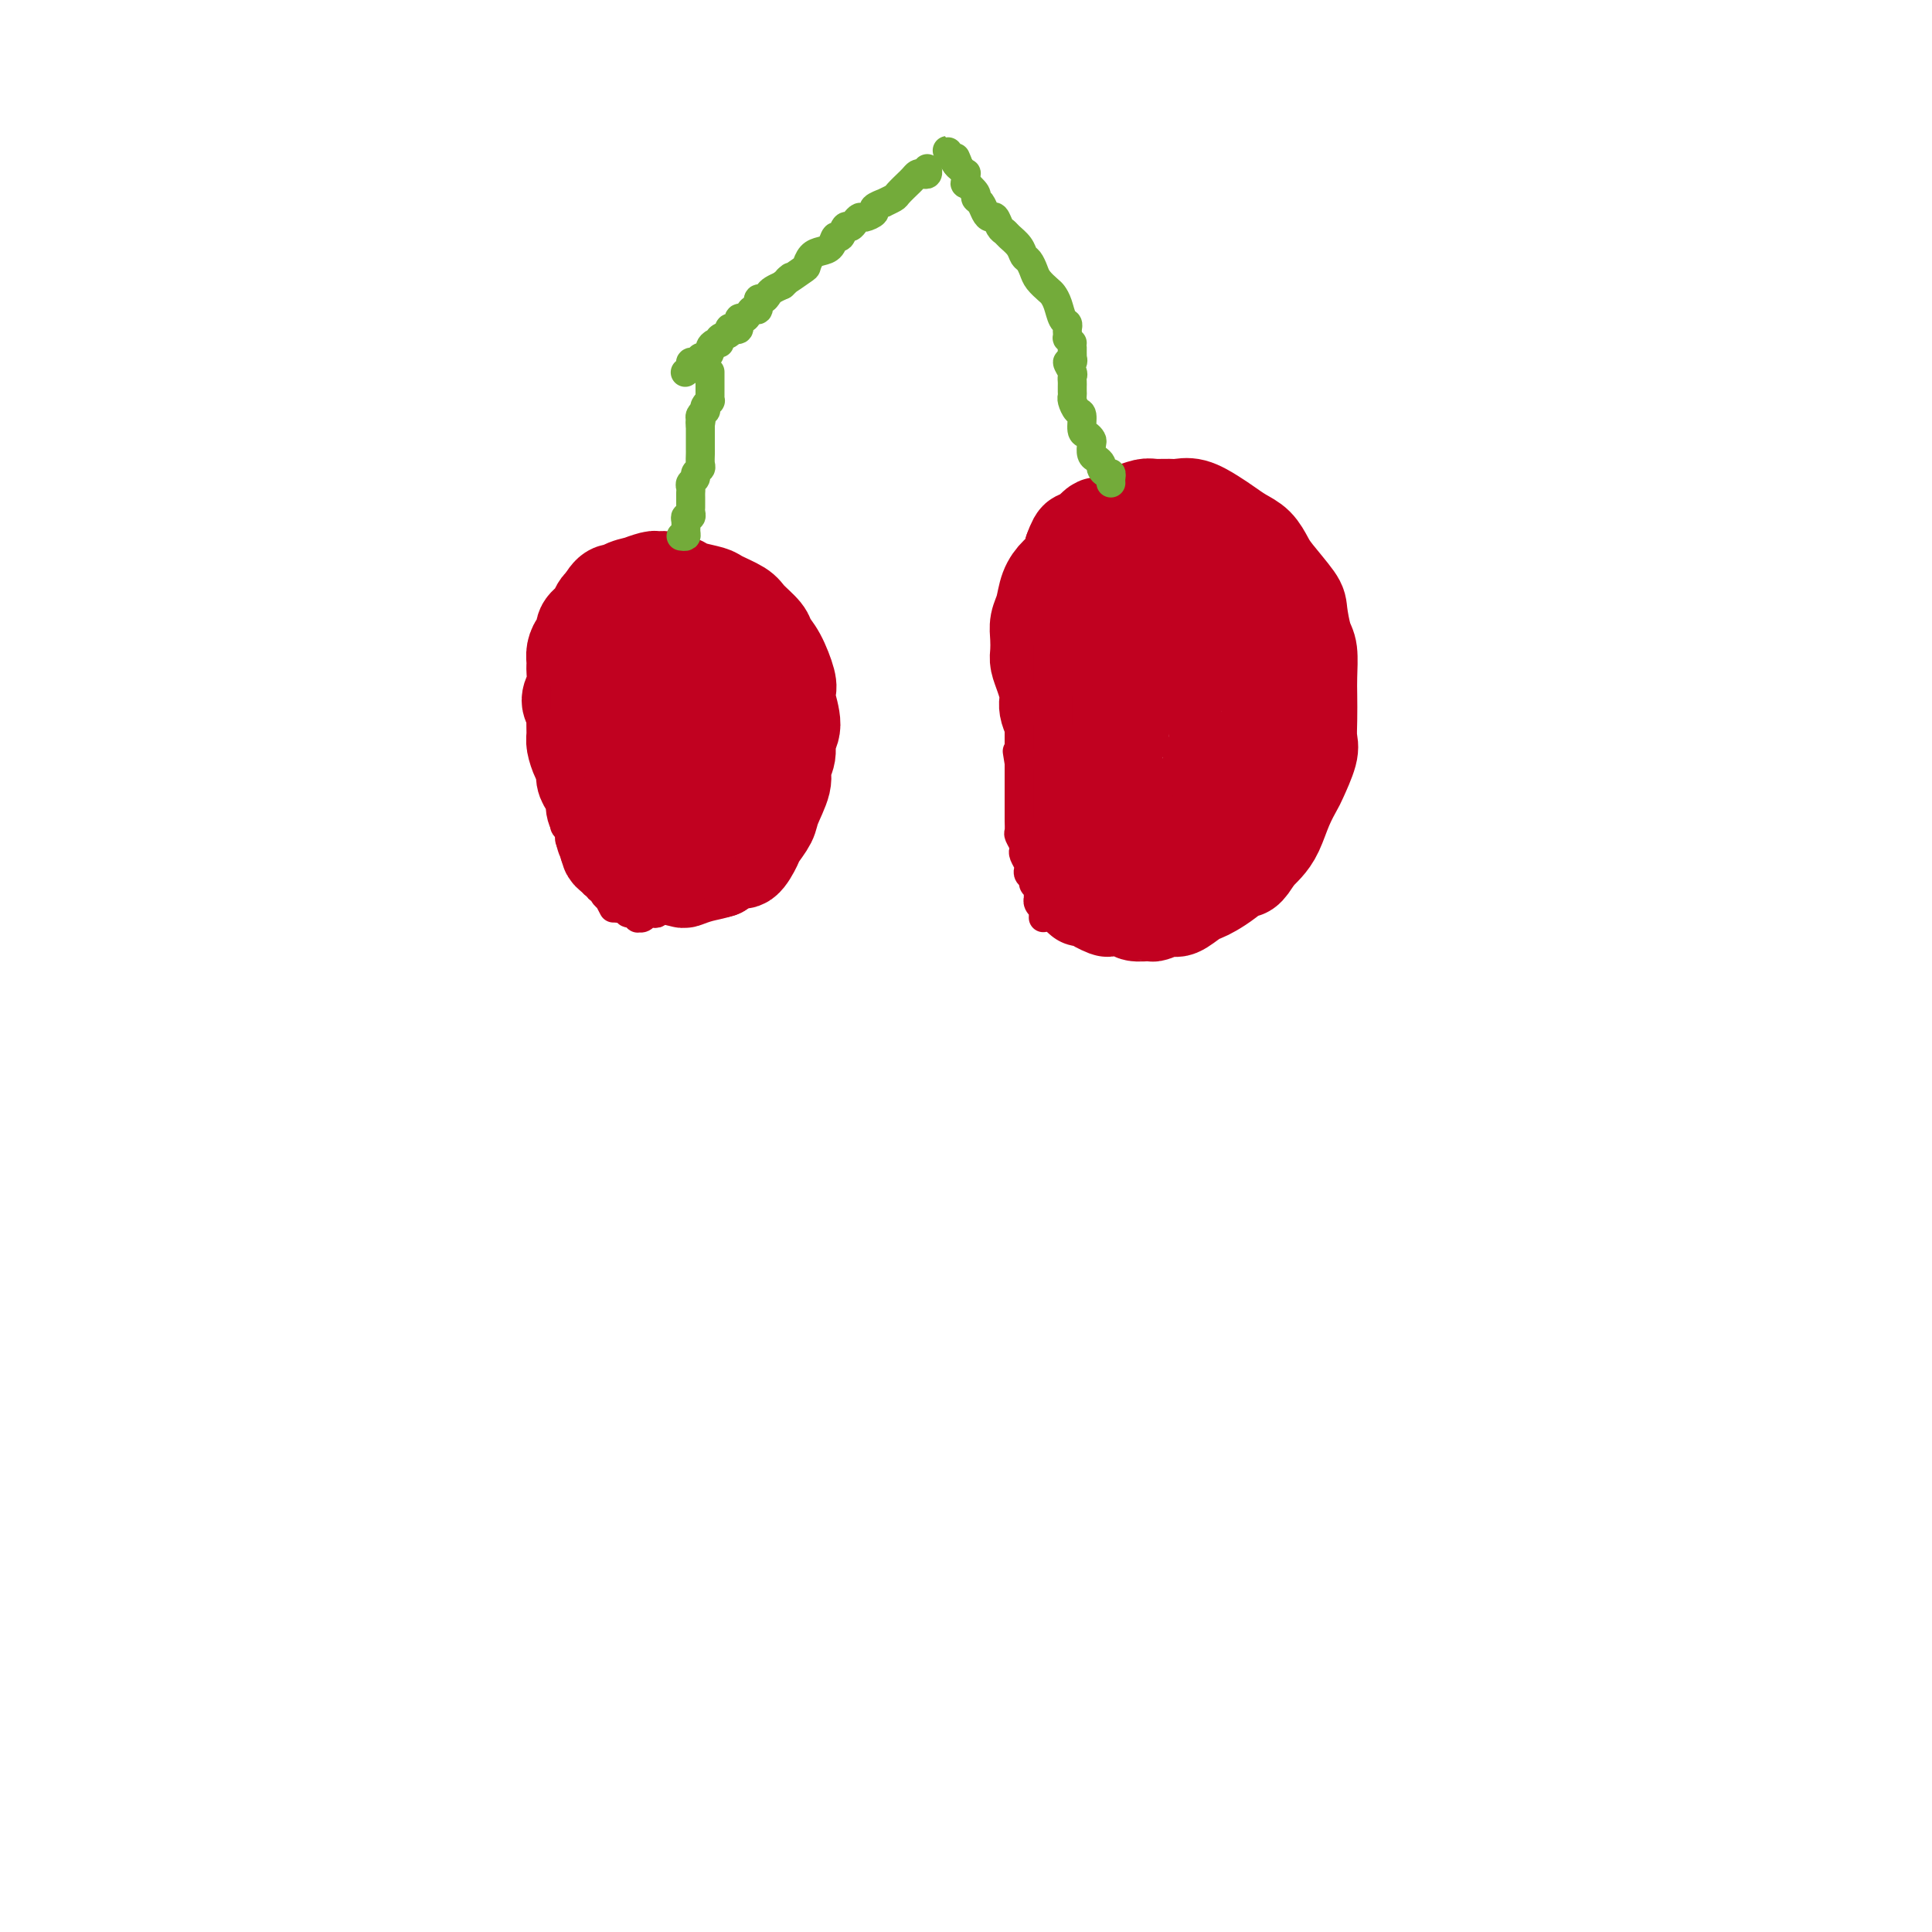 <svg viewBox='0 0 400 400' version='1.1' xmlns='http://www.w3.org/2000/svg' xmlns:xlink='http://www.w3.org/1999/xlink'><g fill='none' stroke='#C10120' stroke-width='20' stroke-linecap='round' stroke-linejoin='round'><path d='M130,178c0.232,-0.032 0.465,-0.064 0,0c-0.465,0.064 -1.626,0.225 -2,0c-0.374,-0.225 0.039,-0.837 0,-1c-0.039,-0.163 -0.532,0.122 -1,0c-0.468,-0.122 -0.913,-0.652 -1,-1c-0.087,-0.348 0.183,-0.516 0,-1c-0.183,-0.484 -0.819,-1.284 -1,-2c-0.181,-0.716 0.092,-1.346 0,-2c-0.092,-0.654 -0.551,-1.330 -1,-2c-0.449,-0.670 -0.890,-1.335 -1,-2c-0.110,-0.665 0.111,-1.332 0,-2c-0.111,-0.668 -0.555,-1.338 -1,-2c-0.445,-0.662 -0.890,-1.317 -1,-2c-0.110,-0.683 0.114,-1.394 0,-2c-0.114,-0.606 -0.565,-1.107 -1,-2c-0.435,-0.893 -0.853,-2.178 -1,-3c-0.147,-0.822 -0.021,-1.182 0,-2c0.021,-0.818 -0.061,-2.096 0,-3c0.061,-0.904 0.265,-1.436 0,-2c-0.265,-0.564 -1.000,-1.162 -1,-2c-0.000,-0.838 0.735,-1.916 1,-3c0.265,-1.084 0.061,-2.173 0,-3c-0.061,-0.827 0.020,-1.390 0,-2c-0.020,-0.610 -0.142,-1.265 0,-2c0.142,-0.735 0.549,-1.548 1,-2c0.451,-0.452 0.947,-0.541 1,-1c0.053,-0.459 -0.336,-1.288 0,-2c0.336,-0.712 1.398,-1.307 2,-2c0.602,-0.693 0.743,-1.484 1,-2c0.257,-0.516 0.628,-0.758 1,-1'/><path d='M125,125c1.754,-3.504 2.638,-2.263 3,-2c0.362,0.263 0.201,-0.451 1,-1c0.799,-0.549 2.559,-0.932 3,-1c0.441,-0.068 -0.436,0.181 0,0c0.436,-0.181 2.183,-0.792 3,-1c0.817,-0.208 0.702,-0.014 1,0c0.298,0.014 1.008,-0.152 2,0c0.992,0.152 2.266,0.621 3,1c0.734,0.379 0.930,0.667 2,1c1.070,0.333 3.015,0.712 4,1c0.985,0.288 1.008,0.486 2,1c0.992,0.514 2.951,1.346 4,2c1.049,0.654 1.189,1.131 2,2c0.811,0.869 2.295,2.131 3,3c0.705,0.869 0.633,1.346 1,2c0.367,0.654 1.175,1.484 2,3c0.825,1.516 1.667,3.718 2,5c0.333,1.282 0.157,1.645 0,2c-0.157,0.355 -0.295,0.703 0,2c0.295,1.297 1.023,3.542 1,5c-0.023,1.458 -0.798,2.130 -1,3c-0.202,0.870 0.168,1.937 0,3c-0.168,1.063 -0.875,2.123 -1,3c-0.125,0.877 0.332,1.570 0,3c-0.332,1.430 -1.454,3.596 -2,5c-0.546,1.404 -0.516,2.045 -1,3c-0.484,0.955 -1.483,2.223 -2,3c-0.517,0.777 -0.551,1.064 -1,2c-0.449,0.936 -1.313,2.521 -2,3c-0.687,0.479 -1.196,-0.149 -2,0c-0.804,0.149 -1.902,1.074 -3,2'/><path d='M149,180c-1.503,0.477 -2.760,0.671 -4,1c-1.240,0.329 -2.464,0.795 -3,1c-0.536,0.205 -0.385,0.151 -1,0c-0.615,-0.151 -1.997,-0.399 -3,-1c-1.003,-0.601 -1.627,-1.554 -2,-2c-0.373,-0.446 -0.496,-0.383 -1,-1c-0.504,-0.617 -1.389,-1.913 -2,-3c-0.611,-1.087 -0.949,-1.966 -1,-3c-0.051,-1.034 0.186,-2.223 0,-3c-0.186,-0.777 -0.793,-1.141 -1,-2c-0.207,-0.859 -0.013,-2.211 0,-3c0.013,-0.789 -0.154,-1.013 0,-2c0.154,-0.987 0.629,-2.736 1,-4c0.371,-1.264 0.639,-2.044 1,-3c0.361,-0.956 0.816,-2.089 1,-3c0.184,-0.911 0.095,-1.600 0,-2c-0.095,-0.400 -0.198,-0.512 0,-1c0.198,-0.488 0.697,-1.352 1,-2c0.303,-0.648 0.410,-1.079 1,-2c0.590,-0.921 1.664,-2.331 2,-3c0.336,-0.669 -0.067,-0.598 0,-1c0.067,-0.402 0.605,-1.277 1,-2c0.395,-0.723 0.647,-1.293 1,-2c0.353,-0.707 0.809,-1.552 1,-2c0.191,-0.448 0.119,-0.498 0,-1c-0.119,-0.502 -0.284,-1.455 0,-2c0.284,-0.545 1.018,-0.682 1,-1c-0.018,-0.318 -0.788,-0.817 -1,-1c-0.212,-0.183 0.135,-0.049 0,0c-0.135,0.049 -0.753,0.014 -1,0c-0.247,-0.014 -0.124,-0.007 0,0'/><path d='M140,130c0.915,-4.447 -0.798,-1.566 -2,0c-1.202,1.566 -1.894,1.817 -2,2c-0.106,0.183 0.374,0.298 0,1c-0.374,0.702 -1.604,1.991 -2,3c-0.396,1.009 0.040,1.739 0,3c-0.040,1.261 -0.557,3.054 -1,5c-0.443,1.946 -0.814,4.044 -1,6c-0.186,1.956 -0.187,3.770 0,5c0.187,1.230 0.564,1.878 1,3c0.436,1.122 0.932,2.720 1,4c0.068,1.280 -0.292,2.242 0,3c0.292,0.758 1.237,1.310 2,2c0.763,0.690 1.345,1.517 2,2c0.655,0.483 1.383,0.623 2,1c0.617,0.377 1.123,0.990 2,1c0.877,0.010 2.123,-0.582 3,-1c0.877,-0.418 1.384,-0.662 2,-1c0.616,-0.338 1.342,-0.770 2,-2c0.658,-1.230 1.248,-3.256 2,-4c0.752,-0.744 1.665,-0.205 2,-1c0.335,-0.795 0.091,-2.925 0,-4c-0.091,-1.075 -0.028,-1.094 0,-2c0.028,-0.906 0.023,-2.699 0,-4c-0.023,-1.301 -0.063,-2.110 0,-3c0.063,-0.890 0.228,-1.859 0,-3c-0.228,-1.141 -0.849,-2.453 -1,-3c-0.151,-0.547 0.167,-0.329 0,-1c-0.167,-0.671 -0.818,-2.231 -1,-3c-0.182,-0.769 0.105,-0.745 0,-1c-0.105,-0.255 -0.601,-0.787 -1,-1c-0.399,-0.213 -0.699,-0.106 -1,0'/><path d='M226,179c0.121,0.941 0.243,1.882 0,2c-0.243,0.118 -0.849,-0.586 -1,-1c-0.151,-0.414 0.153,-0.538 0,-1c-0.153,-0.462 -0.763,-1.263 -1,-2c-0.237,-0.737 -0.101,-1.409 0,-2c0.101,-0.591 0.168,-1.101 0,-2c-0.168,-0.899 -0.569,-2.186 -1,-3c-0.431,-0.814 -0.890,-1.156 -1,-2c-0.110,-0.844 0.130,-2.191 0,-3c-0.130,-0.809 -0.631,-1.081 -1,-2c-0.369,-0.919 -0.606,-2.485 -1,-4c-0.394,-1.515 -0.946,-2.979 -1,-4c-0.054,-1.021 0.388,-1.600 0,-3c-0.388,-1.400 -1.607,-3.620 -2,-5c-0.393,-1.380 0.038,-1.920 0,-3c-0.038,-1.080 -0.547,-2.701 -1,-4c-0.453,-1.299 -0.850,-2.275 -1,-3c-0.150,-0.725 -0.052,-1.198 0,-2c0.052,-0.802 0.058,-1.934 0,-3c-0.058,-1.066 -0.181,-2.067 0,-3c0.181,-0.933 0.664,-1.800 1,-3c0.336,-1.200 0.523,-2.734 1,-4c0.477,-1.266 1.244,-2.264 2,-3c0.756,-0.736 1.502,-1.210 2,-2c0.498,-0.790 0.749,-1.895 1,-3'/><path d='M222,114c1.375,-3.821 1.312,-1.874 2,-2c0.688,-0.126 2.128,-2.325 3,-3c0.872,-0.675 1.177,0.173 2,0c0.823,-0.173 2.164,-1.367 3,-2c0.836,-0.633 1.168,-0.705 2,-1c0.832,-0.295 2.164,-0.813 3,-1c0.836,-0.187 1.175,-0.044 2,0c0.825,0.044 2.135,-0.010 3,0c0.865,0.010 1.284,0.086 2,0c0.716,-0.086 1.728,-0.333 3,0c1.272,0.333 2.802,1.248 4,2c1.198,0.752 2.062,1.343 3,2c0.938,0.657 1.950,1.380 3,2c1.050,0.620 2.137,1.136 3,2c0.863,0.864 1.502,2.077 2,3c0.498,0.923 0.855,1.557 2,3c1.145,1.443 3.077,3.695 4,5c0.923,1.305 0.836,1.663 1,3c0.164,1.337 0.580,3.652 1,5c0.420,1.348 0.844,1.730 1,3c0.156,1.270 0.044,3.429 0,5c-0.044,1.571 -0.019,2.554 0,4c0.019,1.446 0.031,3.355 0,5c-0.031,1.645 -0.105,3.026 0,4c0.105,0.974 0.390,1.541 0,3c-0.390,1.459 -1.455,3.808 -2,5c-0.545,1.192 -0.569,1.225 -1,2c-0.431,0.775 -1.270,2.290 -2,4c-0.730,1.710 -1.350,3.614 -2,5c-0.650,1.386 -1.328,2.253 -2,3c-0.672,0.747 -1.336,1.373 -2,2'/><path d='M260,177c-2.241,3.836 -2.342,2.924 -3,3c-0.658,0.076 -1.871,1.138 -3,2c-1.129,0.862 -2.174,1.522 -3,2c-0.826,0.478 -1.434,0.773 -2,1c-0.566,0.227 -1.091,0.386 -2,1c-0.909,0.614 -2.202,1.682 -3,2c-0.798,0.318 -1.100,-0.115 -2,0c-0.900,0.115 -2.399,0.777 -3,1c-0.601,0.223 -0.303,0.008 -1,0c-0.697,-0.008 -2.390,0.191 -3,0c-0.610,-0.191 -0.137,-0.773 -1,-1c-0.863,-0.227 -3.062,-0.099 -4,0c-0.938,0.099 -0.615,0.167 -1,0c-0.385,-0.167 -1.479,-0.571 -2,-1c-0.521,-0.429 -0.469,-0.885 -1,-1c-0.531,-0.115 -1.646,0.110 -2,0c-0.354,-0.110 0.051,-0.555 0,-1c-0.051,-0.445 -0.560,-0.890 -1,-1c-0.440,-0.110 -0.811,0.114 -1,0c-0.189,-0.114 -0.194,-0.566 0,-1c0.194,-0.434 0.588,-0.848 1,-1c0.412,-0.152 0.842,-0.041 1,0c0.158,0.041 0.045,0.012 0,0c-0.045,-0.012 -0.023,-0.006 0,0'/><path d='M239,142c0.114,-0.448 0.228,-0.897 0,-1c-0.228,-0.103 -0.797,0.138 -1,0c-0.203,-0.138 -0.040,-0.657 0,-1c0.040,-0.343 -0.042,-0.509 0,-1c0.042,-0.491 0.208,-1.305 0,-2c-0.208,-0.695 -0.788,-1.270 -1,-2c-0.212,-0.730 -0.054,-1.614 0,-2c0.054,-0.386 0.004,-0.274 0,-1c-0.004,-0.726 0.038,-2.289 0,-3c-0.038,-0.711 -0.155,-0.571 0,-1c0.155,-0.429 0.583,-1.426 1,-2c0.417,-0.574 0.823,-0.725 1,-1c0.177,-0.275 0.125,-0.674 0,-1c-0.125,-0.326 -0.324,-0.579 0,-1c0.324,-0.421 1.170,-1.010 1,-1c-0.170,0.010 -1.355,0.621 -2,1c-0.645,0.379 -0.750,0.527 -1,1c-0.250,0.473 -0.645,1.271 -1,2c-0.355,0.729 -0.669,1.390 -1,2c-0.331,0.610 -0.677,1.171 -1,2c-0.323,0.829 -0.622,1.926 -1,3c-0.378,1.074 -0.833,2.125 -1,3c-0.167,0.875 -0.045,1.575 0,3c0.045,1.425 0.012,3.576 0,5c-0.012,1.424 -0.003,2.121 0,3c0.003,0.879 0.002,1.939 0,3'/><path d='M232,150c0.017,2.541 0.060,1.893 0,2c-0.060,0.107 -0.224,0.968 0,2c0.224,1.032 0.835,2.233 1,3c0.165,0.767 -0.114,1.098 0,2c0.114,0.902 0.623,2.373 1,3c0.377,0.627 0.623,0.409 1,1c0.377,0.591 0.885,1.989 1,3c0.115,1.011 -0.163,1.634 0,2c0.163,0.366 0.765,0.476 1,1c0.235,0.524 0.102,1.464 0,2c-0.102,0.536 -0.172,0.669 0,1c0.172,0.331 0.585,0.860 1,1c0.415,0.140 0.833,-0.108 1,0c0.167,0.108 0.082,0.572 0,1c-0.082,0.428 -0.161,0.819 0,1c0.161,0.181 0.563,0.153 1,0c0.437,-0.153 0.909,-0.432 1,0c0.091,0.432 -0.198,1.575 0,2c0.198,0.425 0.883,0.131 1,0c0.117,-0.131 -0.334,-0.099 0,0c0.334,0.099 1.451,0.265 2,0c0.549,-0.265 0.528,-0.962 1,-2c0.472,-1.038 1.437,-2.416 2,-3c0.563,-0.584 0.725,-0.373 1,-1c0.275,-0.627 0.662,-2.091 1,-3c0.338,-0.909 0.627,-1.264 1,-2c0.373,-0.736 0.831,-1.852 1,-3c0.169,-1.148 0.048,-2.328 0,-3c-0.048,-0.672 -0.024,-0.836 0,-1'/><path d='M251,159c0.559,-2.386 -0.043,-1.850 0,-2c0.043,-0.150 0.729,-0.985 1,-2c0.271,-1.015 0.125,-2.208 0,-3c-0.125,-0.792 -0.230,-1.181 0,-2c0.230,-0.819 0.794,-2.067 1,-3c0.206,-0.933 0.055,-1.553 0,-2c-0.055,-0.447 -0.015,-0.723 0,-1c0.015,-0.277 0.004,-0.554 0,-1c-0.004,-0.446 -0.001,-1.060 0,-2c0.001,-0.940 0.000,-2.205 0,-3c-0.000,-0.795 -0.000,-1.120 0,-2c0.000,-0.880 0.000,-2.316 0,-3c-0.000,-0.684 -0.000,-0.616 0,-1c0.000,-0.384 0.000,-1.221 0,-2c-0.000,-0.779 0.000,-1.500 0,-2c-0.000,-0.500 -0.000,-0.778 0,-1c0.000,-0.222 0.000,-0.389 0,-1c-0.000,-0.611 -0.000,-1.665 0,-2c0.000,-0.335 0.001,0.049 0,0c-0.001,-0.049 -0.003,-0.533 0,-1c0.003,-0.467 0.011,-0.919 0,-1c-0.011,-0.081 -0.041,0.209 0,0c0.041,-0.209 0.155,-0.917 0,-1c-0.155,-0.083 -0.577,0.458 -1,1'/><path d='M252,122c-0.067,-5.533 -0.733,-0.867 -1,1c-0.267,1.867 -0.133,0.933 0,0'/></g>
<g fill='none' stroke='#73AB3A' stroke-width='6' stroke-linecap='round' stroke-linejoin='round'><path d='M141,111c0.425,0.061 0.850,0.122 1,0c0.150,-0.122 0.026,-0.428 0,-1c-0.026,-0.572 0.046,-1.410 0,-2c-0.046,-0.590 -0.208,-0.932 0,-1c0.208,-0.068 0.788,0.136 1,0c0.212,-0.136 0.057,-0.614 0,-1c-0.057,-0.386 -0.015,-0.681 0,-1c0.015,-0.319 0.003,-0.663 0,-1c-0.003,-0.337 0.003,-0.668 0,-1c-0.003,-0.332 -0.016,-0.666 0,-1c0.016,-0.334 0.061,-0.667 0,-1c-0.061,-0.333 -0.226,-0.666 0,-1c0.226,-0.334 0.845,-0.671 1,-1c0.155,-0.329 -0.155,-0.651 0,-1c0.155,-0.349 0.774,-0.723 1,-1c0.226,-0.277 0.061,-0.455 0,-1c-0.061,-0.545 -0.016,-1.455 0,-2c0.016,-0.545 0.004,-0.724 0,-1c-0.004,-0.276 -0.001,-0.648 0,-1c0.001,-0.352 0.000,-0.686 0,-1c-0.000,-0.314 -0.000,-0.610 0,-1c0.000,-0.390 0.000,-0.874 0,-1c-0.000,-0.126 -0.000,0.107 0,0c0.000,-0.107 0.000,-0.553 0,-1'/><path d='M145,88c0.615,-3.796 0.151,-1.787 0,-1c-0.151,0.787 0.011,0.352 0,0c-0.011,-0.352 -0.195,-0.620 0,-1c0.195,-0.380 0.770,-0.872 1,-1c0.230,-0.128 0.114,0.106 0,0c-0.114,-0.106 -0.227,-0.554 0,-1c0.227,-0.446 0.793,-0.889 1,-1c0.207,-0.111 0.056,0.111 0,0c-0.056,-0.111 -0.015,-0.556 0,-1c0.015,-0.444 0.004,-0.889 0,-1c-0.004,-0.111 -0.001,0.111 0,0c0.001,-0.111 0.000,-0.555 0,-1c-0.000,-0.445 -0.000,-0.890 0,-1c0.000,-0.110 0.000,0.115 0,0c-0.000,-0.115 -0.000,-0.569 0,-1c0.000,-0.431 0.000,-0.837 0,-1c-0.000,-0.163 -0.000,-0.081 0,0'/><path d='M230,100c-0.022,-0.303 -0.044,-0.606 0,-1c0.044,-0.394 0.152,-0.879 0,-1c-0.152,-0.121 -0.566,0.123 -1,0c-0.434,-0.123 -0.887,-0.614 -1,-1c-0.113,-0.386 0.114,-0.666 0,-1c-0.114,-0.334 -0.569,-0.720 -1,-1c-0.431,-0.280 -0.837,-0.454 -1,-1c-0.163,-0.546 -0.081,-1.463 0,-2c0.081,-0.537 0.163,-0.692 0,-1c-0.163,-0.308 -0.569,-0.769 -1,-1c-0.431,-0.231 -0.886,-0.233 -1,-1c-0.114,-0.767 0.113,-2.300 0,-3c-0.113,-0.700 -0.566,-0.569 -1,-1c-0.434,-0.431 -0.848,-1.425 -1,-2c-0.152,-0.575 -0.041,-0.732 0,-1c0.041,-0.268 0.012,-0.648 0,-1c-0.012,-0.352 -0.008,-0.677 0,-1c0.008,-0.323 0.020,-0.646 0,-1c-0.020,-0.354 -0.072,-0.740 0,-1c0.072,-0.260 0.268,-0.395 0,-1c-0.268,-0.605 -1.000,-1.682 -1,-2c0.000,-0.318 0.732,0.121 1,0c0.268,-0.121 0.072,-0.803 0,-1c-0.072,-0.197 -0.019,0.092 0,0c0.019,-0.092 0.005,-0.563 0,-1c-0.005,-0.437 -0.001,-0.839 0,-1c0.001,-0.161 0.001,-0.080 0,0'/><path d='M142,77c-0.122,0.083 -0.244,0.165 0,0c0.244,-0.165 0.854,-0.579 1,-1c0.146,-0.421 -0.172,-0.849 0,-1c0.172,-0.151 0.833,-0.026 1,0c0.167,0.026 -0.162,-0.049 0,0c0.162,0.049 0.813,0.221 1,0c0.187,-0.221 -0.091,-0.834 0,-1c0.091,-0.166 0.551,0.114 1,0c0.449,-0.114 0.889,-0.622 1,-1c0.111,-0.378 -0.106,-0.626 0,-1c0.106,-0.374 0.535,-0.874 1,-1c0.465,-0.126 0.964,0.123 1,0c0.036,-0.123 -0.393,-0.619 0,-1c0.393,-0.381 1.607,-0.646 2,-1c0.393,-0.354 -0.035,-0.798 0,-1c0.035,-0.202 0.534,-0.162 1,0c0.466,0.162 0.898,0.445 1,0c0.102,-0.445 -0.126,-1.620 0,-2c0.126,-0.380 0.607,0.034 1,0c0.393,-0.034 0.697,-0.516 1,-1c0.303,-0.484 0.606,-0.970 1,-1c0.394,-0.030 0.878,0.395 1,0c0.122,-0.395 -0.119,-1.611 0,-2c0.119,-0.389 0.599,0.050 1,0c0.401,-0.050 0.723,-0.591 1,-1c0.277,-0.409 0.508,-0.688 1,-1c0.492,-0.312 1.246,-0.656 2,-1'/><path d='M162,59c3.152,-2.898 1.032,-1.144 1,-1c-0.032,0.144 2.022,-1.322 3,-2c0.978,-0.678 0.878,-0.568 1,-1c0.122,-0.432 0.467,-1.406 1,-2c0.533,-0.594 1.256,-0.808 2,-1c0.744,-0.192 1.509,-0.362 2,-1c0.491,-0.638 0.709,-1.743 1,-2c0.291,-0.257 0.656,0.333 1,0c0.344,-0.333 0.668,-1.591 1,-2c0.332,-0.409 0.671,0.031 1,0c0.329,-0.031 0.646,-0.533 1,-1c0.354,-0.467 0.744,-0.900 1,-1c0.256,-0.100 0.378,0.132 1,0c0.622,-0.132 1.743,-0.627 2,-1c0.257,-0.373 -0.350,-0.623 0,-1c0.350,-0.377 1.657,-0.879 2,-1c0.343,-0.121 -0.277,0.140 0,0c0.277,-0.140 1.450,-0.681 2,-1c0.550,-0.319 0.476,-0.415 1,-1c0.524,-0.585 1.646,-1.660 2,-2c0.354,-0.340 -0.059,0.053 0,0c0.059,-0.053 0.590,-0.554 1,-1c0.410,-0.446 0.698,-0.837 1,-1c0.302,-0.163 0.617,-0.096 1,0c0.383,0.096 0.835,0.222 1,0c0.165,-0.222 0.045,-0.790 0,-1c-0.045,-0.210 -0.013,-0.060 0,0c0.013,0.060 0.006,0.030 0,0'/><path d='M222,71c-0.422,-0.447 -0.844,-0.894 -1,-1c-0.156,-0.106 -0.045,0.128 0,0c0.045,-0.128 0.023,-0.618 0,-1c-0.023,-0.382 -0.048,-0.656 0,-1c0.048,-0.344 0.169,-0.760 0,-1c-0.169,-0.240 -0.626,-0.305 -1,-1c-0.374,-0.695 -0.663,-2.020 -1,-3c-0.337,-0.980 -0.720,-1.614 -1,-2c-0.280,-0.386 -0.456,-0.522 -1,-1c-0.544,-0.478 -1.454,-1.297 -2,-2c-0.546,-0.703 -0.727,-1.291 -1,-2c-0.273,-0.709 -0.636,-1.538 -1,-2c-0.364,-0.462 -0.727,-0.556 -1,-1c-0.273,-0.444 -0.454,-1.237 -1,-2c-0.546,-0.763 -1.456,-1.496 -2,-2c-0.544,-0.504 -0.723,-0.778 -1,-1c-0.277,-0.222 -0.651,-0.392 -1,-1c-0.349,-0.608 -0.672,-1.655 -1,-2c-0.328,-0.345 -0.660,0.011 -1,0c-0.340,-0.011 -0.687,-0.389 -1,-1c-0.313,-0.611 -0.592,-1.454 -1,-2c-0.408,-0.546 -0.947,-0.795 -1,-1c-0.053,-0.205 0.379,-0.366 0,-1c-0.379,-0.634 -1.569,-1.742 -2,-2c-0.431,-0.258 -0.105,0.334 0,0c0.105,-0.334 -0.013,-1.595 0,-2c0.013,-0.405 0.157,0.045 0,0c-0.157,-0.045 -0.616,-0.584 -1,-1c-0.384,-0.416 -0.692,-0.708 -1,-1'/><path d='M198,34c-3.714,-5.667 -1.000,-1.333 0,0c1.000,1.333 0.286,-0.333 0,-1c-0.286,-0.667 -0.143,-0.333 0,0'/></g>
<g fill='none' stroke='#C10120' stroke-width='6' stroke-linecap='round' stroke-linejoin='round'><path d='M264,135c-0.000,-0.740 -0.000,-1.479 0,-2c0.000,-0.521 0.000,-0.823 0,-1c-0.000,-0.177 -0.000,-0.229 0,-1c0.000,-0.771 0.000,-2.263 0,-3c-0.000,-0.737 -0.001,-0.721 0,-2c0.001,-1.279 0.003,-3.854 0,-5c-0.003,-1.146 -0.011,-0.864 0,-1c0.011,-0.136 0.041,-0.690 0,-1c-0.041,-0.310 -0.151,-0.378 0,-1c0.151,-0.622 0.565,-1.800 1,-1c0.435,0.800 0.891,3.576 1,5c0.109,1.424 -0.128,1.494 0,2c0.128,0.506 0.622,1.448 1,2c0.378,0.552 0.641,0.713 1,1c0.359,0.287 0.813,0.698 1,1c0.187,0.302 0.106,0.495 0,0c-0.106,-0.495 -0.239,-1.677 0,-2c0.239,-0.323 0.850,0.212 1,0c0.150,-0.212 -0.159,-1.173 0,-2c0.159,-0.827 0.788,-1.521 1,-2c0.212,-0.479 0.007,-0.741 0,-1c-0.007,-0.259 0.184,-0.513 0,-1c-0.184,-0.487 -0.742,-1.208 -1,-1c-0.258,0.208 -0.217,1.345 0,2c0.217,0.655 0.608,0.827 1,1'/><path d='M271,122c0.314,-0.750 0.098,0.374 0,1c-0.098,0.626 -0.078,0.756 0,1c0.078,0.244 0.213,0.604 0,1c-0.213,0.396 -0.775,0.827 -1,1c-0.225,0.173 -0.112,0.086 0,0'/><path d='M126,179c0.122,-0.429 0.244,-0.857 0,-1c-0.244,-0.143 -0.854,0.000 -1,0c-0.146,-0.000 0.171,-0.144 0,0c-0.171,0.144 -0.830,0.577 -1,1c-0.170,0.423 0.151,0.835 0,1c-0.151,0.165 -0.773,0.082 -1,0c-0.227,-0.082 -0.058,-0.161 0,0c0.058,0.161 0.005,0.564 0,1c-0.005,0.436 0.037,0.905 0,1c-0.037,0.095 -0.155,-0.185 0,0c0.155,0.185 0.581,0.833 1,1c0.419,0.167 0.830,-0.149 1,0c0.170,0.149 0.097,0.762 0,1c-0.097,0.238 -0.218,0.103 0,0c0.218,-0.103 0.777,-0.172 1,0c0.223,0.172 0.112,0.586 0,1'/><path d='M126,185c0.707,0.710 0.973,-0.016 1,0c0.027,0.016 -0.186,0.775 0,1c0.186,0.225 0.772,-0.084 1,0c0.228,0.084 0.099,0.563 0,1c-0.099,0.437 -0.167,0.834 0,1c0.167,0.166 0.571,0.101 1,0c0.429,-0.101 0.885,-0.238 1,0c0.115,0.238 -0.110,0.849 0,1c0.110,0.151 0.554,-0.159 1,0c0.446,0.159 0.893,0.789 1,1c0.107,0.211 -0.125,0.005 0,0c0.125,-0.005 0.607,0.191 1,0c0.393,-0.191 0.696,-0.769 1,-1c0.304,-0.231 0.607,-0.114 1,0c0.393,0.114 0.875,0.227 1,0c0.125,-0.227 -0.107,-0.793 0,-1c0.107,-0.207 0.555,-0.056 1,0c0.445,0.056 0.889,0.015 1,0c0.111,-0.015 -0.111,-0.004 0,0c0.111,0.004 0.556,0.002 1,0'/><path d='M139,188c1.091,-0.311 0.820,-0.087 1,0c0.180,0.087 0.812,0.037 1,0c0.188,-0.037 -0.067,-0.063 0,0c0.067,0.063 0.455,0.213 1,0c0.545,-0.213 1.248,-0.790 1,-1c-0.248,-0.210 -1.446,-0.052 -2,0c-0.554,0.052 -0.463,-0.000 -1,0c-0.537,0.000 -1.702,0.053 -2,0c-0.298,-0.053 0.271,-0.211 0,0c-0.271,0.211 -1.382,0.789 -2,1c-0.618,0.211 -0.743,0.053 -1,0c-0.257,-0.053 -0.646,-0.000 -1,0c-0.354,0.000 -0.672,-0.051 -1,0c-0.328,0.051 -0.665,0.206 -1,0c-0.335,-0.206 -0.667,-0.773 -1,-1c-0.333,-0.227 -0.666,-0.113 -1,0'/><path d='M130,187c-1.813,-0.089 -0.345,0.187 0,0c0.345,-0.187 -0.433,-0.839 -1,-1c-0.567,-0.161 -0.922,0.167 -1,0c-0.078,-0.167 0.123,-0.829 0,-1c-0.123,-0.171 -0.569,0.148 -1,0c-0.431,-0.148 -0.846,-0.762 -1,-1c-0.154,-0.238 -0.045,-0.101 0,0c0.045,0.101 0.026,0.167 0,0c-0.026,-0.167 -0.060,-0.565 0,-1c0.060,-0.435 0.213,-0.905 0,-1c-0.213,-0.095 -0.792,0.187 -1,0c-0.208,-0.187 -0.045,-0.843 0,-1c0.045,-0.157 -0.026,0.183 0,0c0.026,-0.183 0.151,-0.890 0,-1c-0.151,-0.110 -0.577,0.378 -1,0c-0.423,-0.378 -0.845,-1.621 -1,-2c-0.155,-0.379 -0.045,0.105 0,0c0.045,-0.105 0.026,-0.798 0,-1c-0.026,-0.202 -0.060,0.087 0,0c0.060,-0.087 0.212,-0.549 0,-1c-0.212,-0.451 -0.788,-0.891 -1,-1c-0.212,-0.109 -0.061,0.112 0,0c0.061,-0.112 0.030,-0.556 0,-1'/><path d='M122,174c-1.465,-2.249 -1.129,-1.372 -1,-1c0.129,0.372 0.050,0.241 0,0c-0.050,-0.241 -0.070,-0.590 0,-1c0.070,-0.410 0.229,-0.880 0,-1c-0.229,-0.120 -0.846,0.109 -1,0c-0.154,-0.109 0.155,-0.555 0,-1c-0.155,-0.445 -0.774,-0.888 -1,-1c-0.226,-0.112 -0.060,0.106 0,0c0.060,-0.106 0.012,-0.535 0,-1c-0.012,-0.465 0.011,-0.964 0,-1c-0.011,-0.036 -0.056,0.393 0,0c0.056,-0.393 0.212,-1.607 0,-2c-0.212,-0.393 -0.793,0.034 -1,0c-0.207,-0.034 -0.041,-0.531 0,-1c0.041,-0.469 -0.041,-0.910 0,-1c0.041,-0.090 0.207,0.172 0,0c-0.207,-0.172 -0.786,-0.777 -1,-1c-0.214,-0.223 -0.061,-0.064 0,0c0.061,0.064 0.031,0.032 0,0'/><path d='M127,188c-0.455,-0.867 -0.911,-1.734 -1,-2c-0.089,-0.266 0.187,0.068 0,0c-0.187,-0.068 -0.839,-0.539 -1,-1c-0.161,-0.461 0.167,-0.912 0,-1c-0.167,-0.088 -0.829,0.187 -1,0c-0.171,-0.187 0.147,-0.838 0,-1c-0.147,-0.162 -0.761,0.163 -1,0c-0.239,-0.163 -0.103,-0.813 0,-1c0.103,-0.187 0.172,0.091 0,0c-0.172,-0.091 -0.586,-0.550 -1,-1c-0.414,-0.450 -0.829,-0.890 -1,-1c-0.171,-0.110 -0.098,0.112 0,0c0.098,-0.112 0.222,-0.556 0,-1c-0.222,-0.444 -0.791,-0.889 -1,-1c-0.209,-0.111 -0.060,0.111 0,0c0.060,-0.111 0.030,-0.556 0,-1'/><path d='M120,177c-1.311,-1.658 -1.087,-0.303 -1,0c0.087,0.303 0.037,-0.444 0,-1c-0.037,-0.556 -0.063,-0.919 0,-1c0.063,-0.081 0.214,0.119 0,0c-0.214,-0.119 -0.793,-0.558 -1,-1c-0.207,-0.442 -0.041,-0.888 0,-1c0.041,-0.112 -0.041,0.111 0,0c0.041,-0.111 0.207,-0.556 0,-1c-0.207,-0.444 -0.788,-0.889 -1,-1c-0.212,-0.111 -0.057,0.111 0,0c0.057,-0.111 0.015,-0.556 0,-1c-0.015,-0.444 -0.004,-0.889 0,-1c0.004,-0.111 0.001,0.111 0,0c-0.001,-0.111 -0.001,-0.555 0,-1c0.001,-0.445 0.001,-0.893 0,-1c-0.001,-0.107 -0.004,0.125 0,0c0.004,-0.125 0.015,-0.607 0,-1c-0.015,-0.393 -0.057,-0.698 0,-1c0.057,-0.302 0.211,-0.602 0,-1c-0.211,-0.398 -0.789,-0.894 -1,-1c-0.211,-0.106 -0.057,0.179 0,0c0.057,-0.179 0.015,-0.821 0,-1c-0.015,-0.179 -0.004,0.107 0,0c0.004,-0.107 0.001,-0.606 0,-1c-0.001,-0.394 -0.000,-0.684 0,-1c0.000,-0.316 0.000,-0.658 0,-1'/><path d='M116,159c-0.558,-3.044 0.047,-1.656 0,-1c-0.047,0.656 -0.745,0.578 -1,0c-0.255,-0.578 -0.068,-1.657 0,-2c0.068,-0.343 0.018,0.049 0,0c-0.018,-0.049 -0.005,-0.539 0,-1c0.005,-0.461 0.000,-0.893 0,-1c-0.000,-0.107 0.004,0.112 0,0c-0.004,-0.112 -0.015,-0.556 0,-1c0.015,-0.444 0.057,-0.888 0,-1c-0.057,-0.112 -0.212,0.110 0,0c0.212,-0.110 0.793,-0.550 1,-1c0.207,-0.450 0.041,-0.908 0,-1c-0.041,-0.092 0.041,0.182 0,0c-0.041,-0.182 -0.207,-0.818 0,-1c0.207,-0.182 0.788,0.092 1,0c0.212,-0.092 0.057,-0.550 0,-1c-0.057,-0.450 -0.015,-0.894 0,-1c0.015,-0.106 0.004,0.125 0,0c-0.004,-0.125 -0.001,-0.607 0,-1c0.001,-0.393 0.000,-0.696 0,-1c-0.000,-0.304 -0.000,-0.607 0,-1c0.000,-0.393 0.000,-0.875 0,-1c-0.000,-0.125 -0.000,0.107 0,0c0.000,-0.107 0.000,-0.554 0,-1'/><path d='M117,142c0.094,-2.872 -0.171,-1.553 0,-1c0.171,0.553 0.777,0.341 1,0c0.223,-0.341 0.064,-0.812 0,-1c-0.064,-0.188 -0.032,-0.094 0,0'/><path d='M216,190c0.008,-0.304 0.016,-0.607 0,-1c-0.016,-0.393 -0.057,-0.875 0,-1c0.057,-0.125 0.211,0.107 0,0c-0.211,-0.107 -0.788,-0.553 -1,-1c-0.212,-0.447 -0.061,-0.893 0,-1c0.061,-0.107 0.031,0.126 0,0c-0.031,-0.126 -0.065,-0.611 0,-1c0.065,-0.389 0.227,-0.682 0,-1c-0.227,-0.318 -0.845,-0.662 -1,-1c-0.155,-0.338 0.151,-0.672 0,-1c-0.151,-0.328 -0.759,-0.652 -1,-1c-0.241,-0.348 -0.116,-0.722 0,-1c0.116,-0.278 0.224,-0.460 0,-1c-0.224,-0.540 -0.778,-1.439 -1,-2c-0.222,-0.561 -0.112,-0.784 0,-1c0.112,-0.216 0.226,-0.424 0,-1c-0.226,-0.576 -0.793,-1.521 -1,-2c-0.207,-0.479 -0.056,-0.491 0,-1c0.056,-0.509 0.015,-1.516 0,-2c-0.015,-0.484 -0.004,-0.444 0,-1c0.004,-0.556 0.001,-1.707 0,-2c-0.001,-0.293 -0.000,0.271 0,0c0.000,-0.271 0.000,-1.377 0,-2c-0.000,-0.623 -0.000,-0.762 0,-1c0.000,-0.238 0.000,-0.574 0,-1c-0.000,-0.426 -0.000,-0.940 0,-1c0.000,-0.060 0.000,0.334 0,0c-0.000,-0.334 -0.000,-1.398 0,-2c0.000,-0.602 0.000,-0.744 0,-1c-0.000,-0.256 -0.000,-0.628 0,-1'/><path d='M211,158c-0.774,-4.904 -0.207,-1.163 0,0c0.207,1.163 0.056,-0.250 0,-1c-0.056,-0.750 -0.015,-0.836 0,-1c0.015,-0.164 0.004,-0.407 0,-1c-0.004,-0.593 -0.001,-1.535 0,-2c0.001,-0.465 0.001,-0.453 0,-1c-0.001,-0.547 -0.001,-1.652 0,-2c0.001,-0.348 0.005,0.061 0,0c-0.005,-0.061 -0.019,-0.592 0,-1c0.019,-0.408 0.072,-0.692 0,-1c-0.072,-0.308 -0.268,-0.641 0,-1c0.268,-0.359 1.000,-0.745 1,-1c-0.000,-0.255 -0.732,-0.378 -1,-1c-0.268,-0.622 -0.072,-1.741 0,-2c0.072,-0.259 0.019,0.343 0,0c-0.019,-0.343 -0.005,-1.632 0,-2c0.005,-0.368 0.001,0.185 0,0c-0.001,-0.185 -0.000,-1.109 0,-2c0.000,-0.891 0.000,-1.748 0,-2c-0.000,-0.252 0.000,0.100 0,0c-0.000,-0.100 -0.001,-0.653 0,-1c0.001,-0.347 0.004,-0.488 0,-1c-0.004,-0.512 -0.015,-1.395 0,-2c0.015,-0.605 0.057,-0.932 0,-1c-0.057,-0.068 -0.212,0.123 0,0c0.212,-0.123 0.793,-0.558 1,-1c0.207,-0.442 0.042,-0.889 0,-1c-0.042,-0.111 0.040,0.115 0,0c-0.040,-0.115 -0.203,-0.569 0,-1c0.203,-0.431 0.772,-0.837 1,-1c0.228,-0.163 0.114,-0.081 0,0'/><path d='M213,128c0.309,-4.885 0.082,-2.096 0,-1c-0.082,1.096 -0.019,0.501 0,0c0.019,-0.501 -0.005,-0.907 0,-1c0.005,-0.093 0.040,0.129 0,0c-0.040,-0.129 -0.155,-0.608 0,-1c0.155,-0.392 0.580,-0.698 1,-1c0.420,-0.302 0.835,-0.602 1,-1c0.165,-0.398 0.082,-0.895 0,-1c-0.082,-0.105 -0.161,0.183 0,0c0.161,-0.183 0.564,-0.837 1,-1c0.436,-0.163 0.905,0.167 1,0c0.095,-0.167 -0.186,-0.829 0,-1c0.186,-0.171 0.838,0.151 1,0c0.162,-0.151 -0.167,-0.775 0,-1c0.167,-0.225 0.829,-0.050 1,0c0.171,0.050 -0.150,-0.025 0,0c0.150,0.025 0.772,0.151 1,0c0.228,-0.151 0.061,-0.579 0,-1c-0.061,-0.421 -0.018,-0.835 0,-1c0.018,-0.165 0.009,-0.083 0,0'/><path d='M220,117c0.000,0.000 0.100,0.100 0.1,0.1'/></g>
</svg>